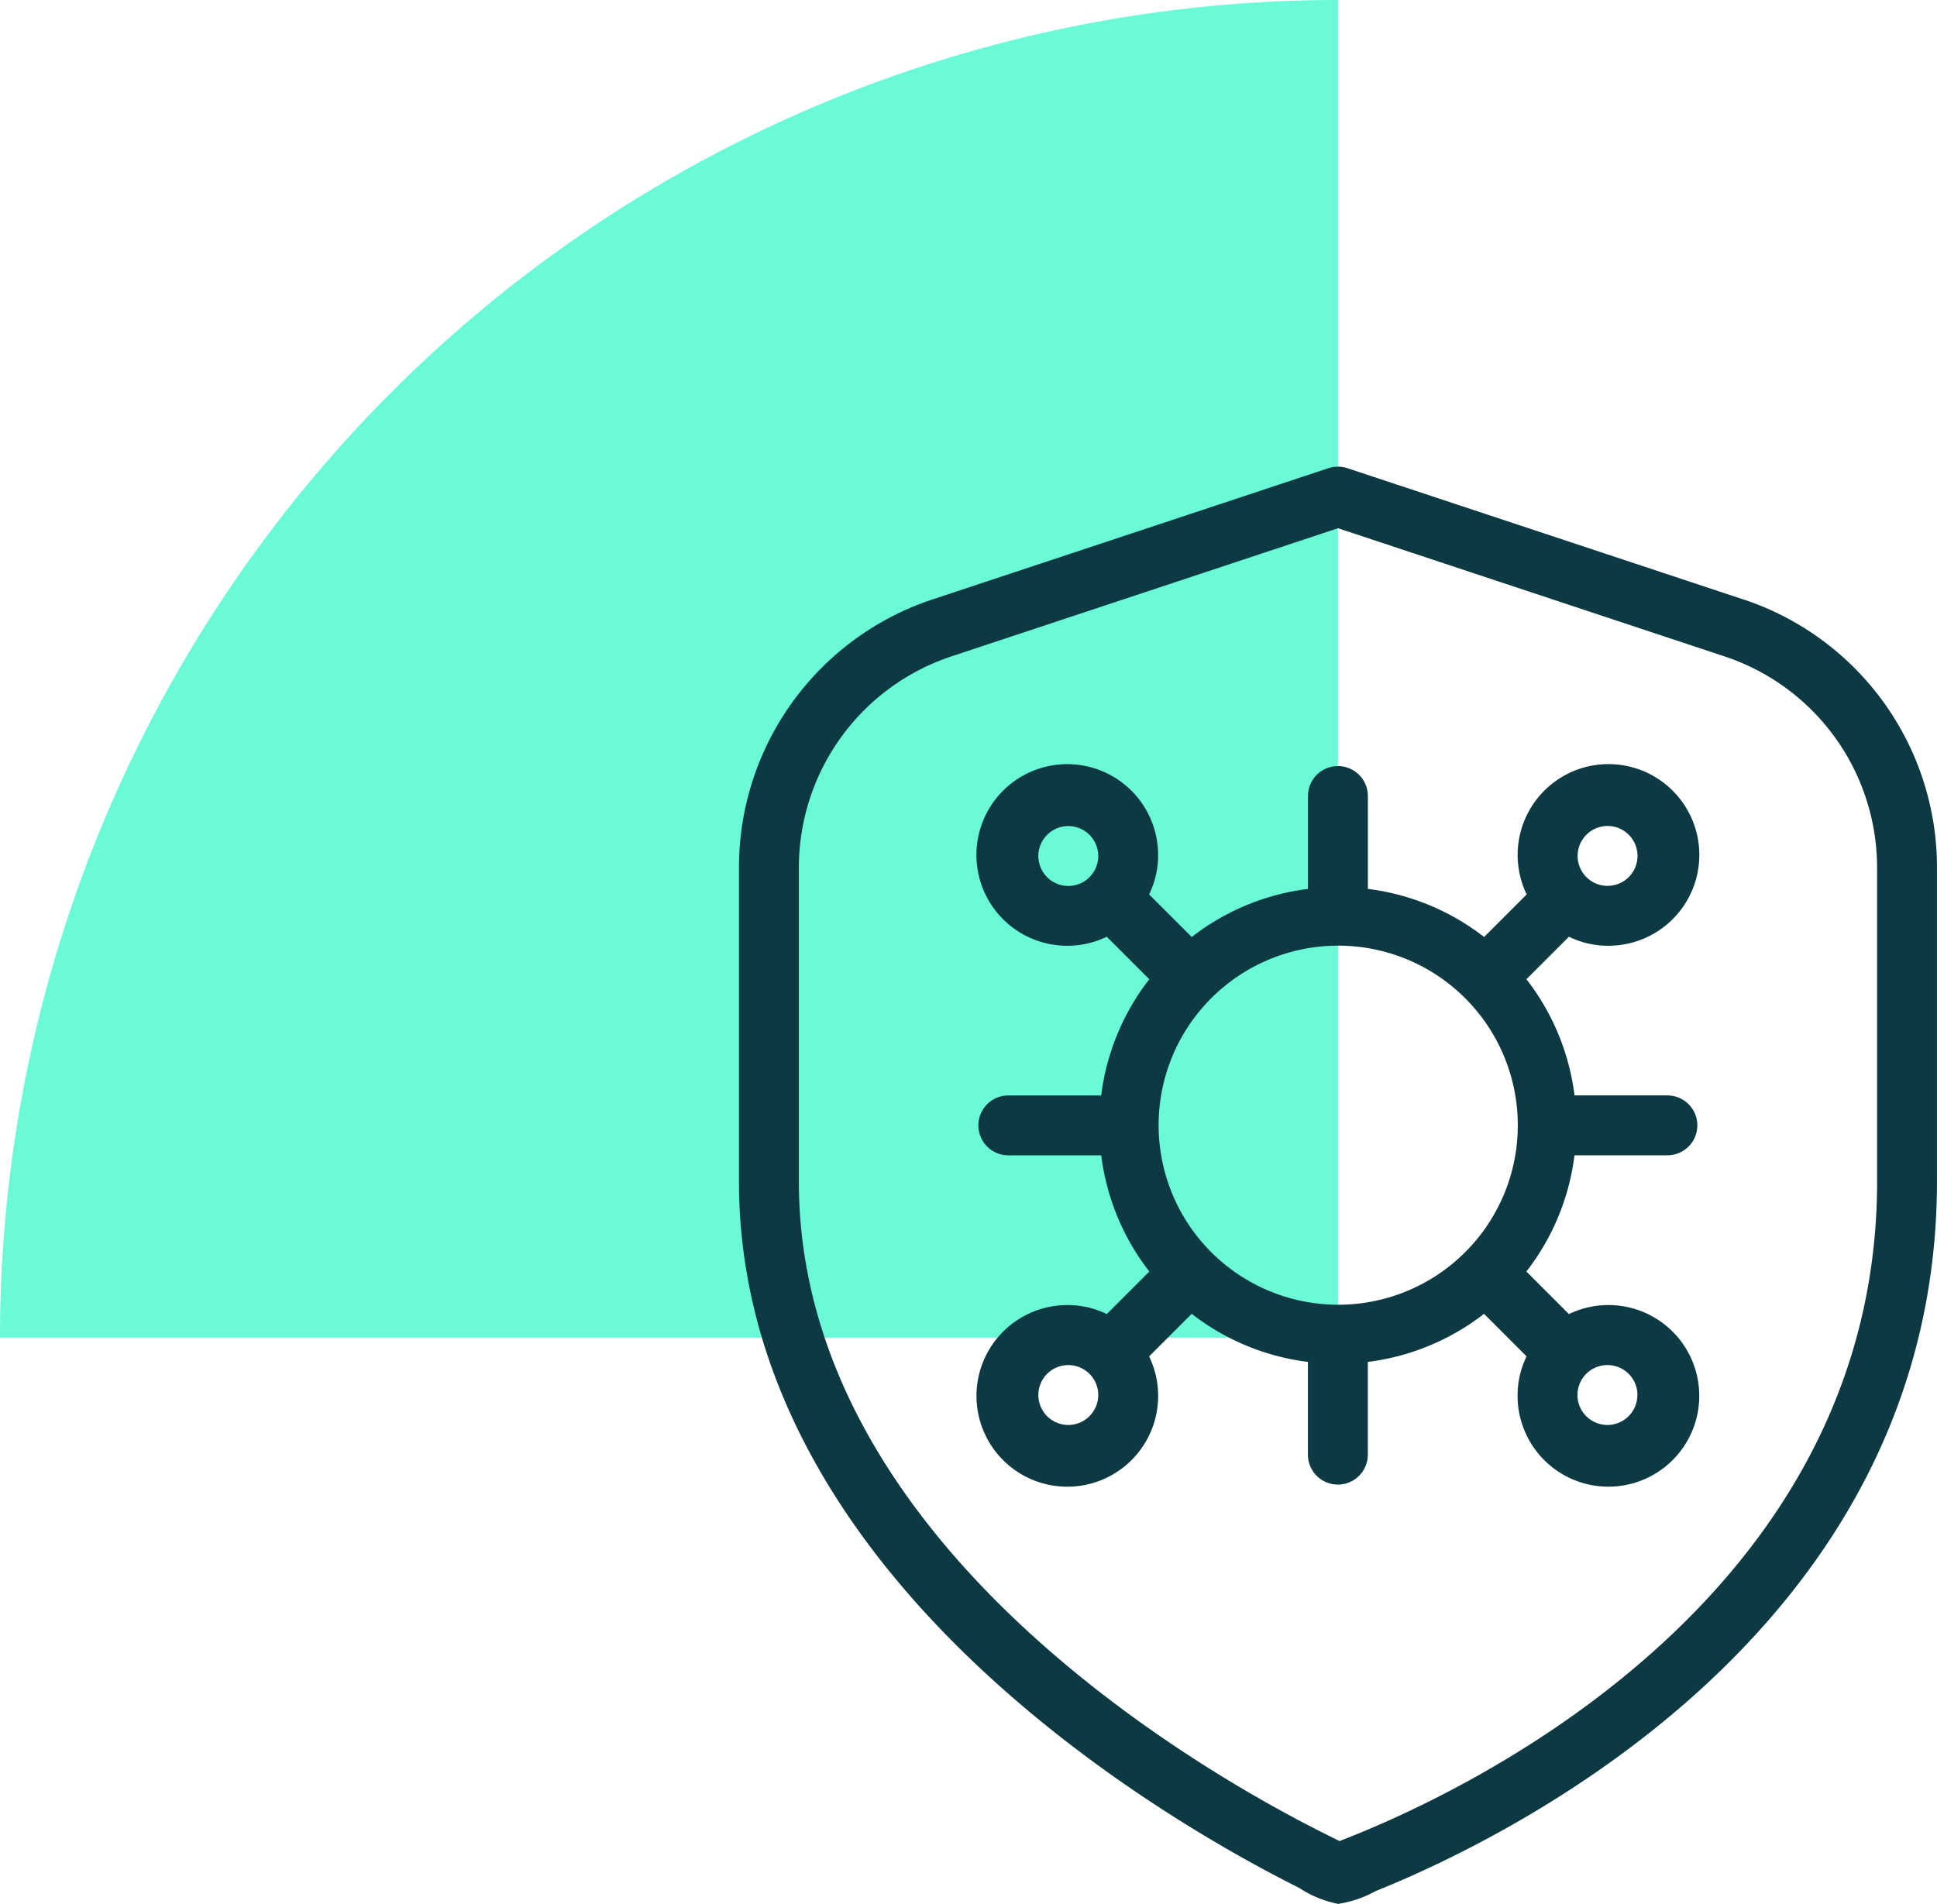 <svg xmlns="http://www.w3.org/2000/svg" width="70.367" height="69.18" viewBox="0 0 70.367 69.18">
  <g id="microsoft-security" transform="translate(-790.5 -1474.818)">
    <path id="Path_114916" data-name="Path 114916" d="M48.606,0A48.606,48.606,0,0,0,0,48.606H48.606Z" transform="translate(790.5 1474.818)" fill="#6bfad8"/>
    <path id="shield-virus" d="M38.48,4.822,24.1.054a1.111,1.111,0,0,0-.683,0L9.042,4.82A10.261,10.261,0,0,0,2,14.573V25.967c0,14.386,15.581,23.29,20.355,25.678a3.956,3.956,0,0,0,1.412.579,4.1,4.1,0,0,0,1.364-.466c4.783-1.924,20.39-9.47,20.39-25.791V14.573A10.258,10.258,0,0,0,38.48,4.82Zm4.866,21.149c0,14.956-14.562,21.976-19.028,23.771l-.5.2-.487-.244C18.834,47.458,4.176,39.11,4.176,25.973V14.579A8.088,8.088,0,0,1,9.727,6.891L23.761,2.237,37.794,6.891a8.088,8.088,0,0,1,5.551,7.688V25.973ZM32.154,17.082a3.218,3.218,0,0,0,1.4.326,3.3,3.3,0,1,0-2.938-1.865l-1.547,1.547a8.606,8.606,0,0,0-4.222-1.747V11.968a1.088,1.088,0,0,0-2.176,0v3.375a8.606,8.606,0,0,0-4.222,1.747L16.9,15.543a3.218,3.218,0,0,0,.326-1.4,3.3,3.3,0,1,0-1.865,2.938l1.545,1.545a8.606,8.606,0,0,0-1.747,4.222H11.786a1.088,1.088,0,1,0,0,2.176h3.375a8.606,8.606,0,0,0,1.747,4.222l-1.545,1.545a3.218,3.218,0,0,0-1.4-.326A3.3,3.3,0,1,0,16.9,32.33l1.547-1.547a8.606,8.606,0,0,0,4.222,1.747V35.9a1.088,1.088,0,0,0,2.176,0V32.53a8.606,8.606,0,0,0,4.222-1.747l1.545,1.547a3.209,3.209,0,0,0-.326,1.4,3.3,3.3,0,1,0,1.865-2.938l-1.545-1.547a8.606,8.606,0,0,0,1.747-4.222h3.375a1.088,1.088,0,0,0,0-2.176H32.354a8.606,8.606,0,0,0-1.747-4.222l1.545-1.545Zm1.4-4.026a1.088,1.088,0,1,1-1.088,1.088A1.09,1.09,0,0,1,33.553,13.056ZM28.376,28.548h0a6.524,6.524,0,1,1,1.917-4.615,6.505,6.505,0,0,1-1.917,4.615Zm-15.5-14.4a1.088,1.088,0,1,1,1.088,1.088,1.09,1.09,0,0,1-1.088-1.088Zm1.088,20.673a1.088,1.088,0,1,1,1.088-1.088,1.09,1.09,0,0,1-1.088,1.088Zm20.673-1.088a1.088,1.088,0,1,1-1.088-1.088A1.09,1.09,0,0,1,34.641,33.729Z" transform="translate(815.345 1491.775)" fill="#0d3a42"/>
  </g>
</svg>
